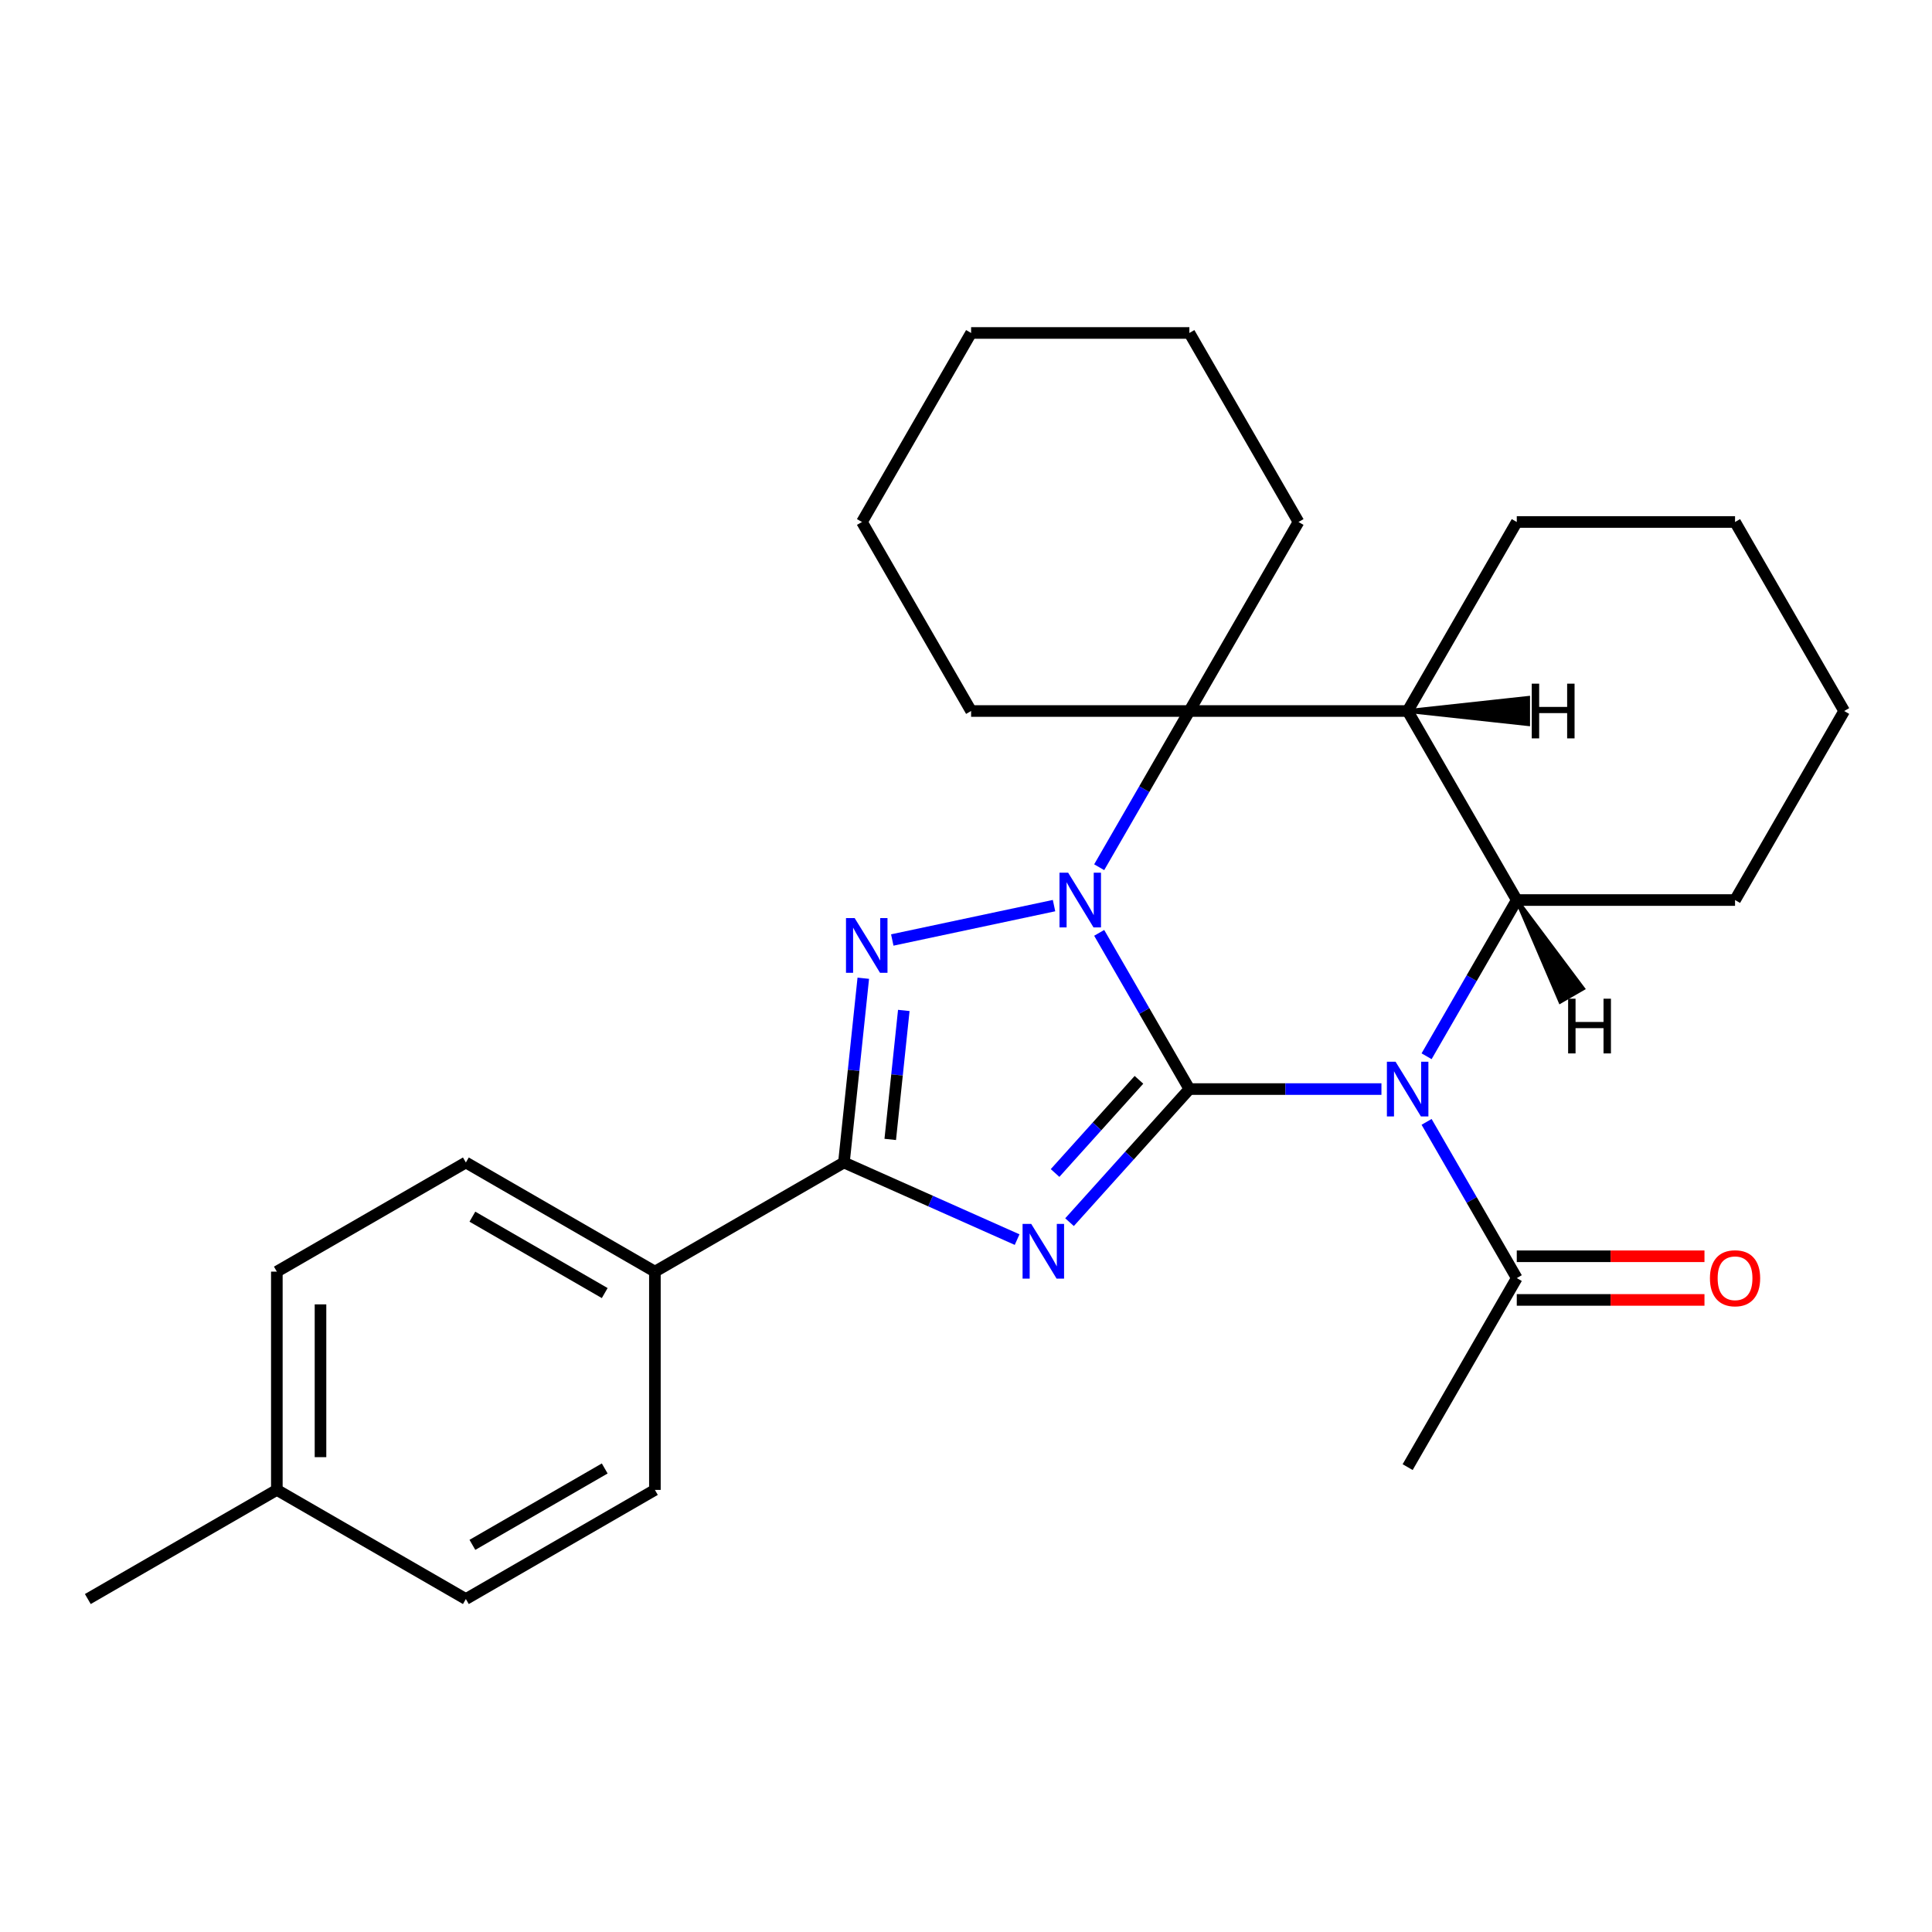 <?xml version='1.0' encoding='iso-8859-1'?>
<svg version='1.1' baseProfile='full'
              xmlns='http://www.w3.org/2000/svg'
                      xmlns:rdkit='http://www.rdkit.org/xml'
                      xmlns:xlink='http://www.w3.org/1999/xlink'
                  xml:space='preserve'
width='1000px' height='1000px' viewBox='0 0 1000 1000'>
<!-- END OF HEADER -->
<rect style='opacity:1.0;fill:#FFFFFF;stroke:none' width='1000' height='1000' x='0' y='0'> </rect>
<path class='bond-0' d='M 615.618,563.701 L 592.277,523.273' style='fill:none;fill-rule:evenodd;stroke:#000000;stroke-width:6px;stroke-linecap:butt;stroke-linejoin:miter;stroke-opacity:1' />
<path class='bond-0' d='M 592.277,523.273 L 568.936,482.846' style='fill:none;fill-rule:evenodd;stroke:#0000FF;stroke-width:6px;stroke-linecap:butt;stroke-linejoin:miter;stroke-opacity:1' />
<path class='bond-1' d='M 615.618,563.701 L 665.324,563.701' style='fill:none;fill-rule:evenodd;stroke:#000000;stroke-width:6px;stroke-linecap:butt;stroke-linejoin:miter;stroke-opacity:1' />
<path class='bond-1' d='M 665.324,563.701 L 715.03,563.701' style='fill:none;fill-rule:evenodd;stroke:#0000FF;stroke-width:6px;stroke-linecap:butt;stroke-linejoin:miter;stroke-opacity:1' />
<path class='bond-2' d='M 615.618,563.701 L 584.603,598.147' style='fill:none;fill-rule:evenodd;stroke:#000000;stroke-width:6px;stroke-linecap:butt;stroke-linejoin:miter;stroke-opacity:1' />
<path class='bond-2' d='M 584.603,598.147 L 553.587,632.594' style='fill:none;fill-rule:evenodd;stroke:#0000FF;stroke-width:6px;stroke-linecap:butt;stroke-linejoin:miter;stroke-opacity:1' />
<path class='bond-2' d='M 589.522,558.916 L 567.811,583.028' style='fill:none;fill-rule:evenodd;stroke:#000000;stroke-width:6px;stroke-linecap:butt;stroke-linejoin:miter;stroke-opacity:1' />
<path class='bond-2' d='M 567.811,583.028 L 546.1,607.141' style='fill:none;fill-rule:evenodd;stroke:#0000FF;stroke-width:6px;stroke-linecap:butt;stroke-linejoin:miter;stroke-opacity:1' />
<path class='bond-3' d='M 545.566,468.744 L 461.841,486.541' style='fill:none;fill-rule:evenodd;stroke:#0000FF;stroke-width:6px;stroke-linecap:butt;stroke-linejoin:miter;stroke-opacity:1' />
<path class='bond-5' d='M 568.936,448.877 L 592.277,408.449' style='fill:none;fill-rule:evenodd;stroke:#0000FF;stroke-width:6px;stroke-linecap:butt;stroke-linejoin:miter;stroke-opacity:1' />
<path class='bond-5' d='M 592.277,408.449 L 615.618,368.021' style='fill:none;fill-rule:evenodd;stroke:#000000;stroke-width:6px;stroke-linecap:butt;stroke-linejoin:miter;stroke-opacity:1' />
<path class='bond-6' d='M 738.4,546.717 L 761.741,506.289' style='fill:none;fill-rule:evenodd;stroke:#0000FF;stroke-width:6px;stroke-linecap:butt;stroke-linejoin:miter;stroke-opacity:1' />
<path class='bond-6' d='M 761.741,506.289 L 785.082,465.861' style='fill:none;fill-rule:evenodd;stroke:#000000;stroke-width:6px;stroke-linecap:butt;stroke-linejoin:miter;stroke-opacity:1' />
<path class='bond-8' d='M 738.4,580.685 L 761.741,621.113' style='fill:none;fill-rule:evenodd;stroke:#0000FF;stroke-width:6px;stroke-linecap:butt;stroke-linejoin:miter;stroke-opacity:1' />
<path class='bond-8' d='M 761.741,621.113 L 785.082,661.541' style='fill:none;fill-rule:evenodd;stroke:#000000;stroke-width:6px;stroke-linecap:butt;stroke-linejoin:miter;stroke-opacity:1' />
<path class='bond-4' d='M 526.458,641.619 L 481.636,621.663' style='fill:none;fill-rule:evenodd;stroke:#0000FF;stroke-width:6px;stroke-linecap:butt;stroke-linejoin:miter;stroke-opacity:1' />
<path class='bond-4' d='M 481.636,621.663 L 436.814,601.707' style='fill:none;fill-rule:evenodd;stroke:#000000;stroke-width:6px;stroke-linecap:butt;stroke-linejoin:miter;stroke-opacity:1' />
<path class='bond-27' d='M 446.838,506.335 L 441.826,554.021' style='fill:none;fill-rule:evenodd;stroke:#0000FF;stroke-width:6px;stroke-linecap:butt;stroke-linejoin:miter;stroke-opacity:1' />
<path class='bond-27' d='M 441.826,554.021 L 436.814,601.707' style='fill:none;fill-rule:evenodd;stroke:#000000;stroke-width:6px;stroke-linecap:butt;stroke-linejoin:miter;stroke-opacity:1' />
<path class='bond-27' d='M 467.806,523.002 L 464.297,556.383' style='fill:none;fill-rule:evenodd;stroke:#0000FF;stroke-width:6px;stroke-linecap:butt;stroke-linejoin:miter;stroke-opacity:1' />
<path class='bond-27' d='M 464.297,556.383 L 460.789,589.763' style='fill:none;fill-rule:evenodd;stroke:#000000;stroke-width:6px;stroke-linecap:butt;stroke-linejoin:miter;stroke-opacity:1' />
<path class='bond-9' d='M 436.814,601.707 L 338.974,658.195' style='fill:none;fill-rule:evenodd;stroke:#000000;stroke-width:6px;stroke-linecap:butt;stroke-linejoin:miter;stroke-opacity:1' />
<path class='bond-13' d='M 615.618,368.021 L 672.106,270.181' style='fill:none;fill-rule:evenodd;stroke:#000000;stroke-width:6px;stroke-linecap:butt;stroke-linejoin:miter;stroke-opacity:1' />
<path class='bond-14' d='M 615.618,368.021 L 502.642,368.021' style='fill:none;fill-rule:evenodd;stroke:#000000;stroke-width:6px;stroke-linecap:butt;stroke-linejoin:miter;stroke-opacity:1' />
<path class='bond-28' d='M 615.618,368.021 L 728.594,368.021' style='fill:none;fill-rule:evenodd;stroke:#000000;stroke-width:6px;stroke-linecap:butt;stroke-linejoin:miter;stroke-opacity:1' />
<path class='bond-7' d='M 785.082,465.861 L 728.594,368.021' style='fill:none;fill-rule:evenodd;stroke:#000000;stroke-width:6px;stroke-linecap:butt;stroke-linejoin:miter;stroke-opacity:1' />
<path class='bond-15' d='M 785.082,465.861 L 898.058,465.861' style='fill:none;fill-rule:evenodd;stroke:#000000;stroke-width:6px;stroke-linecap:butt;stroke-linejoin:miter;stroke-opacity:1' />
<path class='bond-32' d='M 785.082,465.861 L 807.608,518.434 L 819.348,511.656 Z' style='fill:#000000;fill-rule:evenodd;fill-opacity:1;stroke:#000000;stroke-width:2px;stroke-linecap:butt;stroke-linejoin:miter;stroke-opacity:1;' />
<path class='bond-16' d='M 728.594,368.021 L 785.082,270.181' style='fill:none;fill-rule:evenodd;stroke:#000000;stroke-width:6px;stroke-linecap:butt;stroke-linejoin:miter;stroke-opacity:1' />
<path class='bond-33' d='M 728.594,368.021 L 790.948,374.8 L 790.948,361.243 Z' style='fill:#000000;fill-rule:evenodd;fill-opacity:1;stroke:#000000;stroke-width:2px;stroke-linecap:butt;stroke-linejoin:miter;stroke-opacity:1;' />
<path class='bond-10' d='M 785.082,672.838 L 833.657,672.838' style='fill:none;fill-rule:evenodd;stroke:#000000;stroke-width:6px;stroke-linecap:butt;stroke-linejoin:miter;stroke-opacity:1' />
<path class='bond-10' d='M 833.657,672.838 L 882.233,672.838' style='fill:none;fill-rule:evenodd;stroke:#FF0000;stroke-width:6px;stroke-linecap:butt;stroke-linejoin:miter;stroke-opacity:1' />
<path class='bond-10' d='M 785.082,650.243 L 833.657,650.243' style='fill:none;fill-rule:evenodd;stroke:#000000;stroke-width:6px;stroke-linecap:butt;stroke-linejoin:miter;stroke-opacity:1' />
<path class='bond-10' d='M 833.657,650.243 L 882.233,650.243' style='fill:none;fill-rule:evenodd;stroke:#FF0000;stroke-width:6px;stroke-linecap:butt;stroke-linejoin:miter;stroke-opacity:1' />
<path class='bond-20' d='M 785.082,661.541 L 728.594,759.381' style='fill:none;fill-rule:evenodd;stroke:#000000;stroke-width:6px;stroke-linecap:butt;stroke-linejoin:miter;stroke-opacity:1' />
<path class='bond-11' d='M 338.974,658.195 L 241.134,601.707' style='fill:none;fill-rule:evenodd;stroke:#000000;stroke-width:6px;stroke-linecap:butt;stroke-linejoin:miter;stroke-opacity:1' />
<path class='bond-11' d='M 313.001,669.29 L 244.513,629.748' style='fill:none;fill-rule:evenodd;stroke:#000000;stroke-width:6px;stroke-linecap:butt;stroke-linejoin:miter;stroke-opacity:1' />
<path class='bond-12' d='M 338.974,658.195 L 338.974,771.171' style='fill:none;fill-rule:evenodd;stroke:#000000;stroke-width:6px;stroke-linecap:butt;stroke-linejoin:miter;stroke-opacity:1' />
<path class='bond-18' d='M 241.134,601.707 L 143.294,658.195' style='fill:none;fill-rule:evenodd;stroke:#000000;stroke-width:6px;stroke-linecap:butt;stroke-linejoin:miter;stroke-opacity:1' />
<path class='bond-17' d='M 338.974,771.171 L 241.134,827.659' style='fill:none;fill-rule:evenodd;stroke:#000000;stroke-width:6px;stroke-linecap:butt;stroke-linejoin:miter;stroke-opacity:1' />
<path class='bond-17' d='M 313.001,760.076 L 244.513,799.617' style='fill:none;fill-rule:evenodd;stroke:#000000;stroke-width:6px;stroke-linecap:butt;stroke-linejoin:miter;stroke-opacity:1' />
<path class='bond-23' d='M 672.106,270.181 L 615.618,172.341' style='fill:none;fill-rule:evenodd;stroke:#000000;stroke-width:6px;stroke-linecap:butt;stroke-linejoin:miter;stroke-opacity:1' />
<path class='bond-22' d='M 502.642,368.021 L 446.154,270.181' style='fill:none;fill-rule:evenodd;stroke:#000000;stroke-width:6px;stroke-linecap:butt;stroke-linejoin:miter;stroke-opacity:1' />
<path class='bond-24' d='M 898.058,465.861 L 954.545,368.021' style='fill:none;fill-rule:evenodd;stroke:#000000;stroke-width:6px;stroke-linecap:butt;stroke-linejoin:miter;stroke-opacity:1' />
<path class='bond-29' d='M 785.082,270.181 L 898.058,270.181' style='fill:none;fill-rule:evenodd;stroke:#000000;stroke-width:6px;stroke-linecap:butt;stroke-linejoin:miter;stroke-opacity:1' />
<path class='bond-19' d='M 241.134,827.659 L 143.294,771.171' style='fill:none;fill-rule:evenodd;stroke:#000000;stroke-width:6px;stroke-linecap:butt;stroke-linejoin:miter;stroke-opacity:1' />
<path class='bond-31' d='M 143.294,658.195 L 143.294,771.171' style='fill:none;fill-rule:evenodd;stroke:#000000;stroke-width:6px;stroke-linecap:butt;stroke-linejoin:miter;stroke-opacity:1' />
<path class='bond-31' d='M 165.89,675.141 L 165.89,754.224' style='fill:none;fill-rule:evenodd;stroke:#000000;stroke-width:6px;stroke-linecap:butt;stroke-linejoin:miter;stroke-opacity:1' />
<path class='bond-21' d='M 143.294,771.171 L 45.455,827.659' style='fill:none;fill-rule:evenodd;stroke:#000000;stroke-width:6px;stroke-linecap:butt;stroke-linejoin:miter;stroke-opacity:1' />
<path class='bond-26' d='M 446.154,270.181 L 502.642,172.341' style='fill:none;fill-rule:evenodd;stroke:#000000;stroke-width:6px;stroke-linecap:butt;stroke-linejoin:miter;stroke-opacity:1' />
<path class='bond-30' d='M 615.618,172.341 L 502.642,172.341' style='fill:none;fill-rule:evenodd;stroke:#000000;stroke-width:6px;stroke-linecap:butt;stroke-linejoin:miter;stroke-opacity:1' />
<path class='bond-25' d='M 954.545,368.021 L 898.058,270.181' style='fill:none;fill-rule:evenodd;stroke:#000000;stroke-width:6px;stroke-linecap:butt;stroke-linejoin:miter;stroke-opacity:1' />
<path  class='atom-1' d='M 552.87 451.701
L 562.15 466.701
Q 563.07 468.181, 564.55 470.861
Q 566.03 473.541, 566.11 473.701
L 566.11 451.701
L 569.87 451.701
L 569.87 480.021
L 565.99 480.021
L 556.03 463.621
Q 554.87 461.701, 553.63 459.501
Q 552.43 457.301, 552.07 456.621
L 552.07 480.021
L 548.39 480.021
L 548.39 451.701
L 552.87 451.701
' fill='#0000FF'/>
<path  class='atom-2' d='M 722.334 549.541
L 731.614 564.541
Q 732.534 566.021, 734.014 568.701
Q 735.494 571.381, 735.574 571.541
L 735.574 549.541
L 739.334 549.541
L 739.334 577.861
L 735.454 577.861
L 725.494 561.461
Q 724.334 559.541, 723.094 557.341
Q 721.894 555.141, 721.534 554.461
L 721.534 577.861
L 717.854 577.861
L 717.854 549.541
L 722.334 549.541
' fill='#0000FF'/>
<path  class='atom-3' d='M 533.763 633.498
L 543.043 648.498
Q 543.963 649.978, 545.443 652.658
Q 546.923 655.338, 547.003 655.498
L 547.003 633.498
L 550.763 633.498
L 550.763 661.818
L 546.883 661.818
L 536.923 645.418
Q 535.763 643.498, 534.523 641.298
Q 533.323 639.098, 532.963 638.418
L 532.963 661.818
L 529.283 661.818
L 529.283 633.498
L 533.763 633.498
' fill='#0000FF'/>
<path  class='atom-4' d='M 442.363 475.19
L 451.643 490.19
Q 452.563 491.67, 454.043 494.35
Q 455.523 497.03, 455.603 497.19
L 455.603 475.19
L 459.363 475.19
L 459.363 503.51
L 455.483 503.51
L 445.523 487.11
Q 444.363 485.19, 443.123 482.99
Q 441.923 480.79, 441.563 480.11
L 441.563 503.51
L 437.883 503.51
L 437.883 475.19
L 442.363 475.19
' fill='#0000FF'/>
<path  class='atom-11' d='M 885.058 661.621
Q 885.058 654.821, 888.418 651.021
Q 891.778 647.221, 898.058 647.221
Q 904.338 647.221, 907.698 651.021
Q 911.058 654.821, 911.058 661.621
Q 911.058 668.501, 907.658 672.421
Q 904.258 676.301, 898.058 676.301
Q 891.818 676.301, 888.418 672.421
Q 885.058 668.541, 885.058 661.621
M 898.058 673.101
Q 902.378 673.101, 904.698 670.221
Q 907.058 667.301, 907.058 661.621
Q 907.058 656.061, 904.698 653.261
Q 902.378 650.421, 898.058 650.421
Q 893.738 650.421, 891.378 653.221
Q 889.058 656.021, 889.058 661.621
Q 889.058 667.341, 891.378 670.221
Q 893.738 673.101, 898.058 673.101
' fill='#FF0000'/>
<path  class='atom-28' d='M 811.66 516.928
L 815.5 516.928
L 815.5 528.968
L 829.98 528.968
L 829.98 516.928
L 833.82 516.928
L 833.82 545.248
L 829.98 545.248
L 829.98 532.168
L 815.5 532.168
L 815.5 545.248
L 811.66 545.248
L 811.66 516.928
' fill='#000000'/>
<path  class='atom-29' d='M 792.831 353.861
L 796.671 353.861
L 796.671 365.901
L 811.151 365.901
L 811.151 353.861
L 814.991 353.861
L 814.991 382.181
L 811.151 382.181
L 811.151 369.101
L 796.671 369.101
L 796.671 382.181
L 792.831 382.181
L 792.831 353.861
' fill='#000000'/>
</svg>
